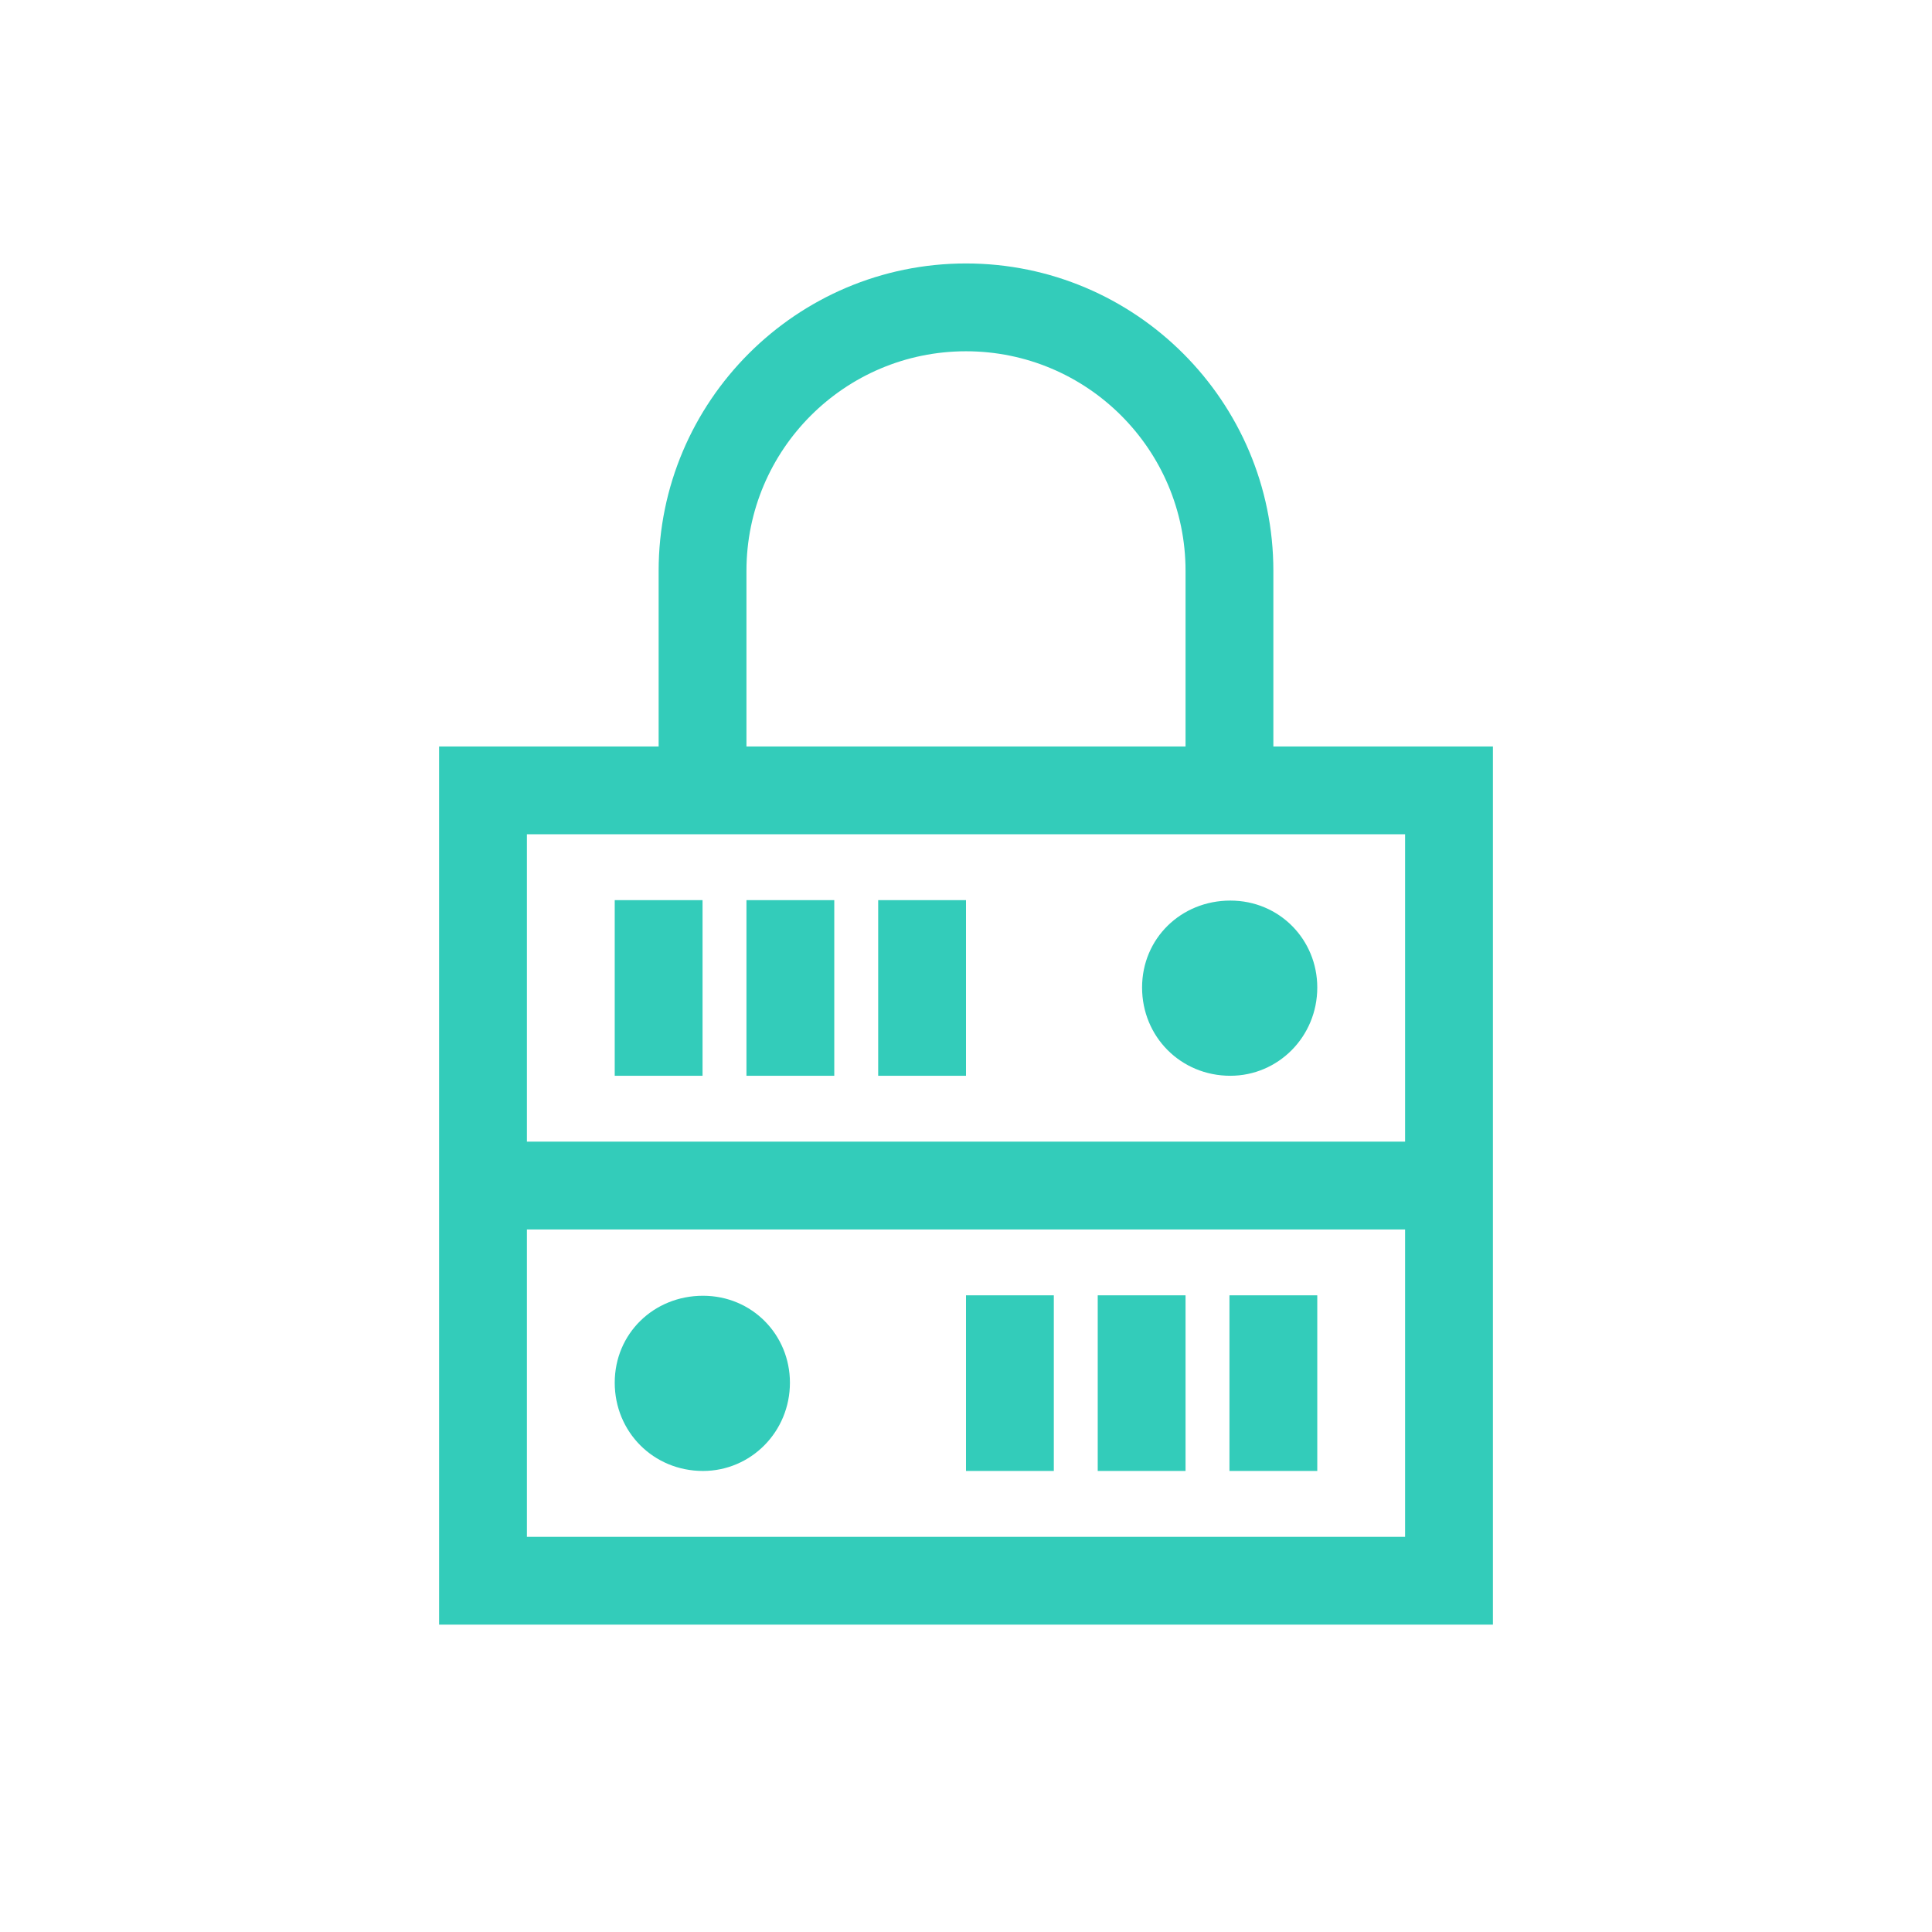 <?xml version="1.0" encoding="UTF-8"?>
<svg id="Layer_1" data-name="Layer 1" xmlns="http://www.w3.org/2000/svg" viewBox="0 0 44 44">
  <defs>
    <style>
      .cls-1 {
        fill: #33ccba;
        stroke-width: 0px;
      }
    </style>
  </defs>
  <g>
    <rect class="cls-1" x="28" y="29.5" width="2" height="4"/>
    <rect class="cls-1" x="25" y="29.5" width="2" height="4"/>
    <rect class="cls-1" x="22" y="29.5" width="2" height="4"/>
    <path class="cls-1" d="M16.01,33.5c-1.13,0-2.01-.89-2.01-2.01s.89-1.98,2.01-1.98,1.98.89,1.98,1.98c0,1.12-.89,2.01-1.98,2.01Z"/>
  </g>
  <g>
    <rect class="cls-1" x="20" y="20.5" width="2" height="4"/>
    <rect class="cls-1" x="17" y="20.5" width="2" height="4"/>
    <rect class="cls-1" x="14" y="20.5" width="2" height="4"/>
    <path class="cls-1" d="M28.02,24.5c-1.13,0-2.01-.89-2.01-2.01s.89-1.98,2.01-1.98,1.98.89,1.98,1.98c0,1.12-.89,2.01-1.98,2.01Z"/>
  </g>
  <path class="cls-1" d="M29,17v-4c0-3.86-3.14-7-7-7s-7,3.14-7,7v4h-5v20h24v-20h-5ZM17,13c0-2.76,2.24-5,5-5s5,2.24,5,5v4h-10v-4ZM12,19h20v7H12v-7ZM32,35H12v-7h20v7Z"/>
</svg>